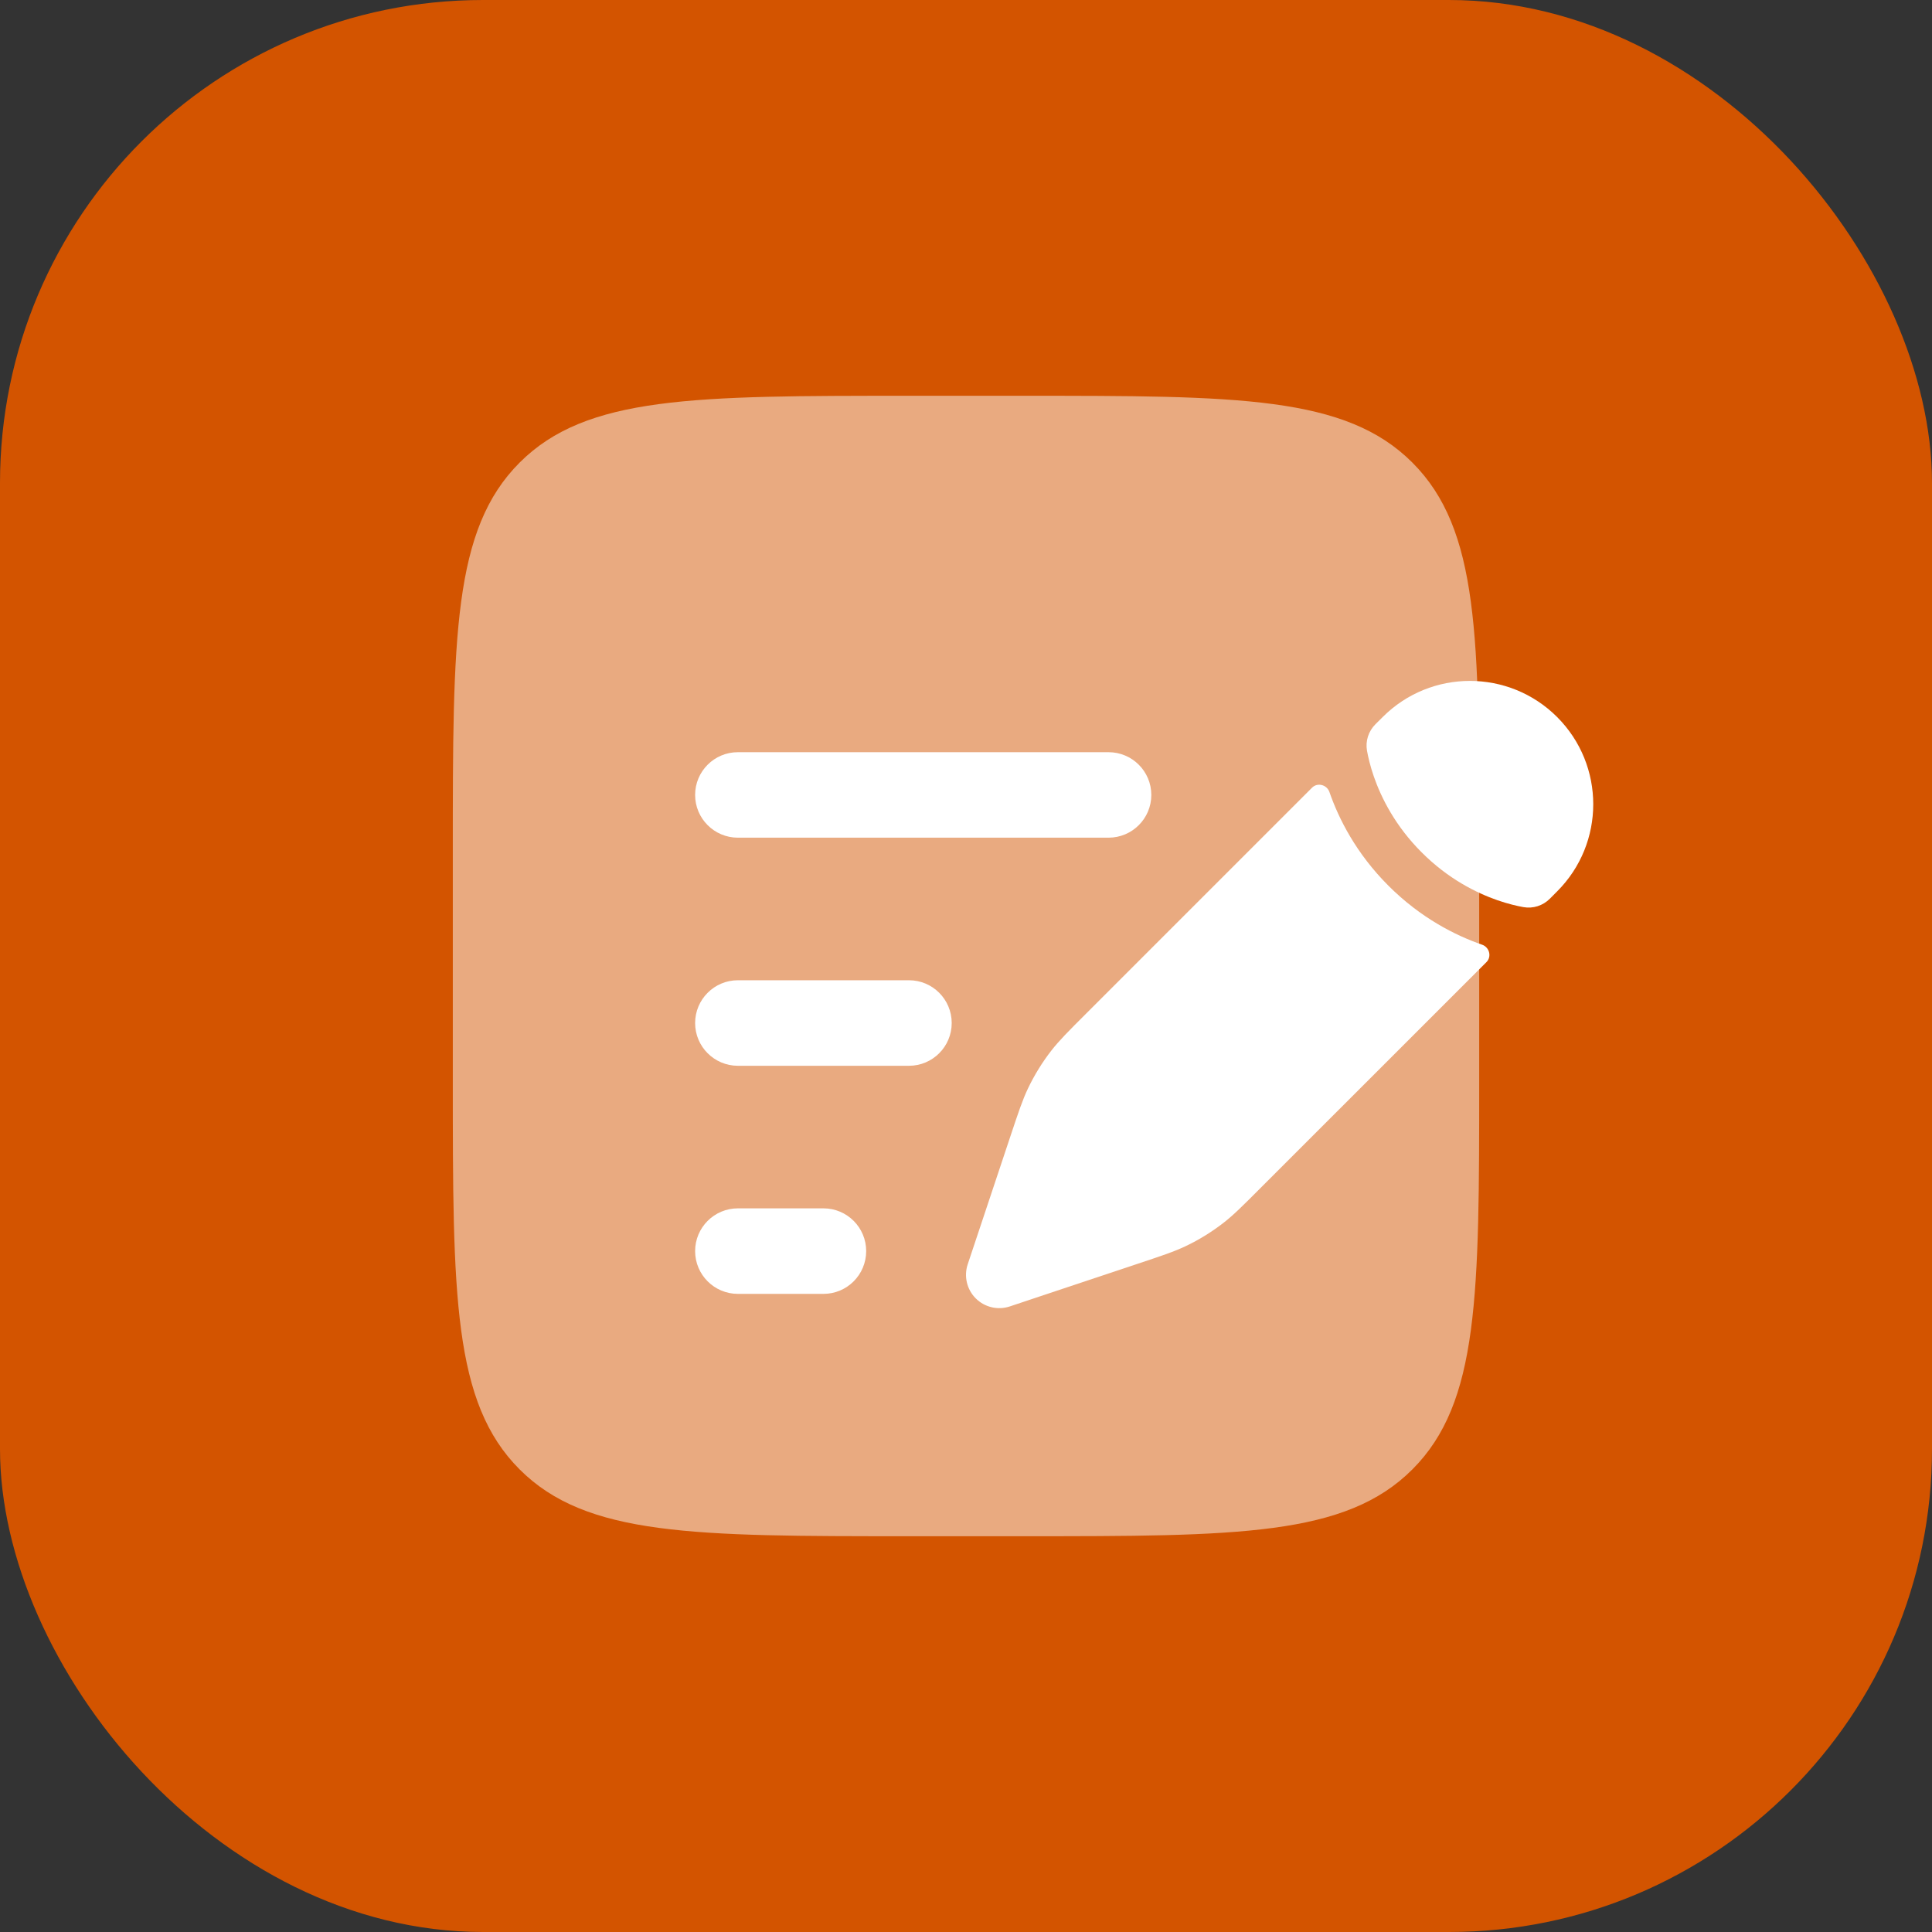 <svg width="48" height="48" viewBox="0 0 48 48" fill="none" xmlns="http://www.w3.org/2000/svg">
<rect x="0" y="0" width="48" height="48" fill="#333333" stroke="none"/>
<rect width="48" height="48" rx="12" fill="#D35400"/>
<path opacity="0.5" d="M11.25 21.167C11.25 15.824 11.25 13.153 12.91 11.493C14.569 9.833 17.241 9.833 22.583 9.833H25.417C30.759 9.833 33.431 9.833 35.09 11.493C36.75 13.153 36.75 15.824 36.75 21.167V26.833C36.75 32.176 36.75 34.847 35.09 36.507C33.431 38.167 30.759 38.167 25.417 38.167H22.583C17.241 38.167 14.569 38.167 12.91 36.507C11.25 34.847 11.25 32.176 11.25 26.833V21.167Z" fill="white"/>
<path d="M30.402 30.377C30.65 30.184 30.875 29.959 31.324 29.509L36.931 23.903C37.066 23.767 37.004 23.534 36.823 23.471C36.161 23.241 35.3 22.81 34.495 22.005C33.69 21.2 33.259 20.339 33.029 19.677C32.966 19.496 32.733 19.434 32.597 19.57L26.991 25.176C26.541 25.625 26.317 25.85 26.123 26.098C25.895 26.391 25.7 26.707 25.54 27.042C25.405 27.326 25.304 27.628 25.103 28.231L24.843 29.011L24.43 30.25L24.042 31.413C23.944 31.709 24.021 32.037 24.242 32.258C24.463 32.479 24.791 32.557 25.088 32.458L26.25 32.07L27.49 31.657L28.269 31.397C28.872 31.196 29.174 31.096 29.458 30.96C29.793 30.801 30.109 30.605 30.402 30.377Z" fill="white"/>
<path d="M38.686 22.147C39.883 20.951 39.883 19.011 38.686 17.814C37.489 16.618 35.549 16.618 34.353 17.814L34.172 17.994C33.999 18.168 33.92 18.411 33.963 18.653C33.991 18.806 34.041 19.028 34.133 19.294C34.318 19.825 34.666 20.523 35.322 21.178C35.977 21.834 36.675 22.182 37.206 22.367C37.472 22.459 37.694 22.509 37.847 22.537C38.089 22.58 38.332 22.502 38.506 22.328L38.686 22.147Z" fill="white"/>
<path fill-rule="evenodd" clip-rule="evenodd" d="M17.27 19.75C17.27 19.163 17.746 18.688 18.333 18.688H27.541C28.128 18.688 28.604 19.163 28.604 19.75C28.604 20.337 28.128 20.812 27.541 20.812H18.333C17.746 20.812 17.27 20.337 17.27 19.75ZM17.27 25.417C17.27 24.83 17.746 24.354 18.333 24.354H22.583C23.17 24.354 23.645 24.83 23.645 25.417C23.645 26.003 23.17 26.479 22.583 26.479H18.333C17.746 26.479 17.27 26.003 17.27 25.417ZM17.27 31.083C17.27 30.497 17.746 30.021 18.333 30.021H20.458C21.045 30.021 21.52 30.497 21.52 31.083C21.52 31.67 21.045 32.146 20.458 32.146H18.333C17.746 32.146 17.27 31.67 17.27 31.083Z" fill="white"/>
</svg>
